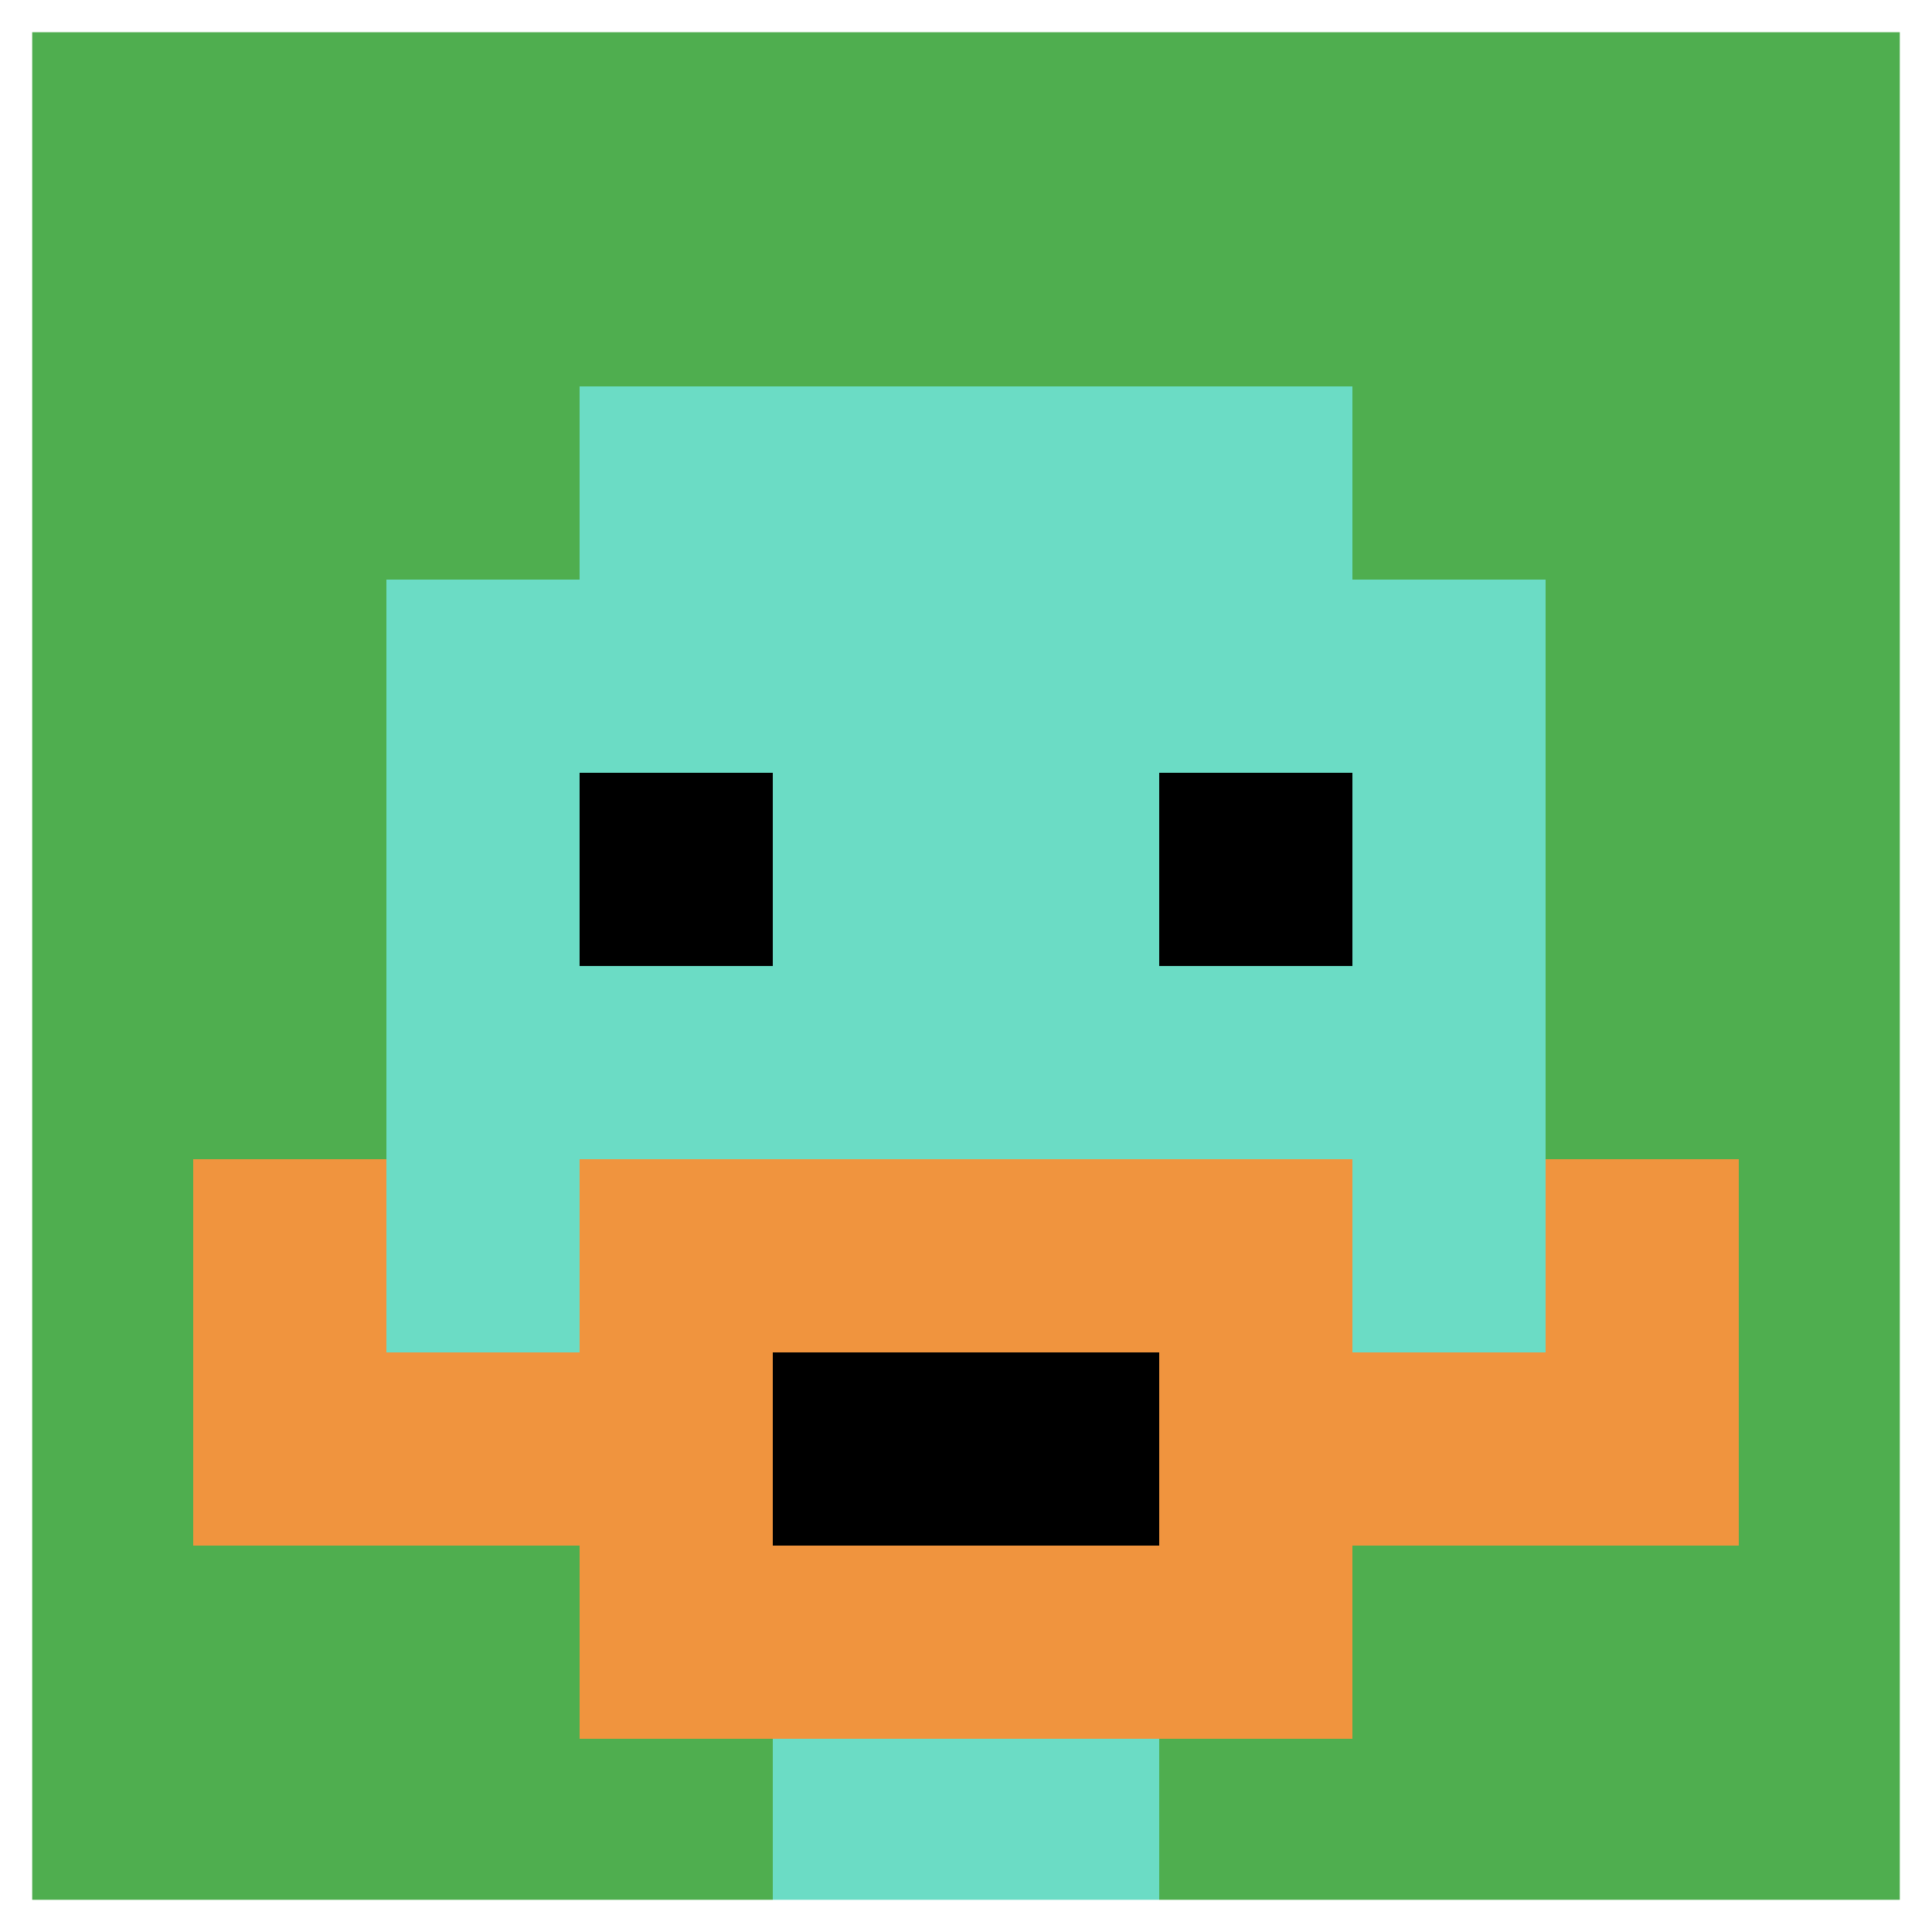 <svg xmlns="http://www.w3.org/2000/svg" version="1.1" width="798" height="798"><title>'goose-pfp-264457' by Dmitri Cherniak</title><desc>seed=264457
backgroundColor=#ffffff
padding=100
innerPadding=0
timeout=1000
dimension=1
border=true
Save=function(){return n.handleSave()}
frame=61

Rendered at Sun Sep 15 2024 22:52:41 GMT+0800 (中国标准时间)
Generated in &lt;1ms
</desc><defs></defs><rect width="100%" height="100%" fill="#ffffff"></rect><g><g id="0-0"><rect x="0" y="0" height="798" width="798" fill="#4FAE4F"></rect><g><rect id="0-0-3-2-4-7" x="239.4" y="159.6" width="319.2" height="558.6" fill="#6BDCC5"></rect><rect id="0-0-2-3-6-5" x="159.6" y="239.4" width="478.8" height="399" fill="#6BDCC5"></rect><rect id="0-0-4-8-2-2" x="319.2" y="638.4" width="159.6" height="159.6" fill="#6BDCC5"></rect><rect id="0-0-1-7-8-1" x="79.8" y="558.6" width="638.4" height="79.8" fill="#F0943E"></rect><rect id="0-0-3-6-4-3" x="239.4" y="478.8" width="319.2" height="239.4" fill="#F0943E"></rect><rect id="0-0-4-7-2-1" x="319.2" y="558.6" width="159.6" height="79.8" fill="#000000"></rect><rect id="0-0-1-6-1-2" x="79.8" y="478.8" width="79.8" height="159.6" fill="#F0943E"></rect><rect id="0-0-8-6-1-2" x="638.4" y="478.8" width="79.8" height="159.6" fill="#F0943E"></rect><rect id="0-0-3-4-1-1" x="239.4" y="319.2" width="79.8" height="79.8" fill="#000000"></rect><rect id="0-0-6-4-1-1" x="478.8" y="319.2" width="79.8" height="79.8" fill="#000000"></rect></g><rect x="0" y="0" stroke="white" stroke-width="26.6" height="798" width="798" fill="none"></rect></g></g></svg>